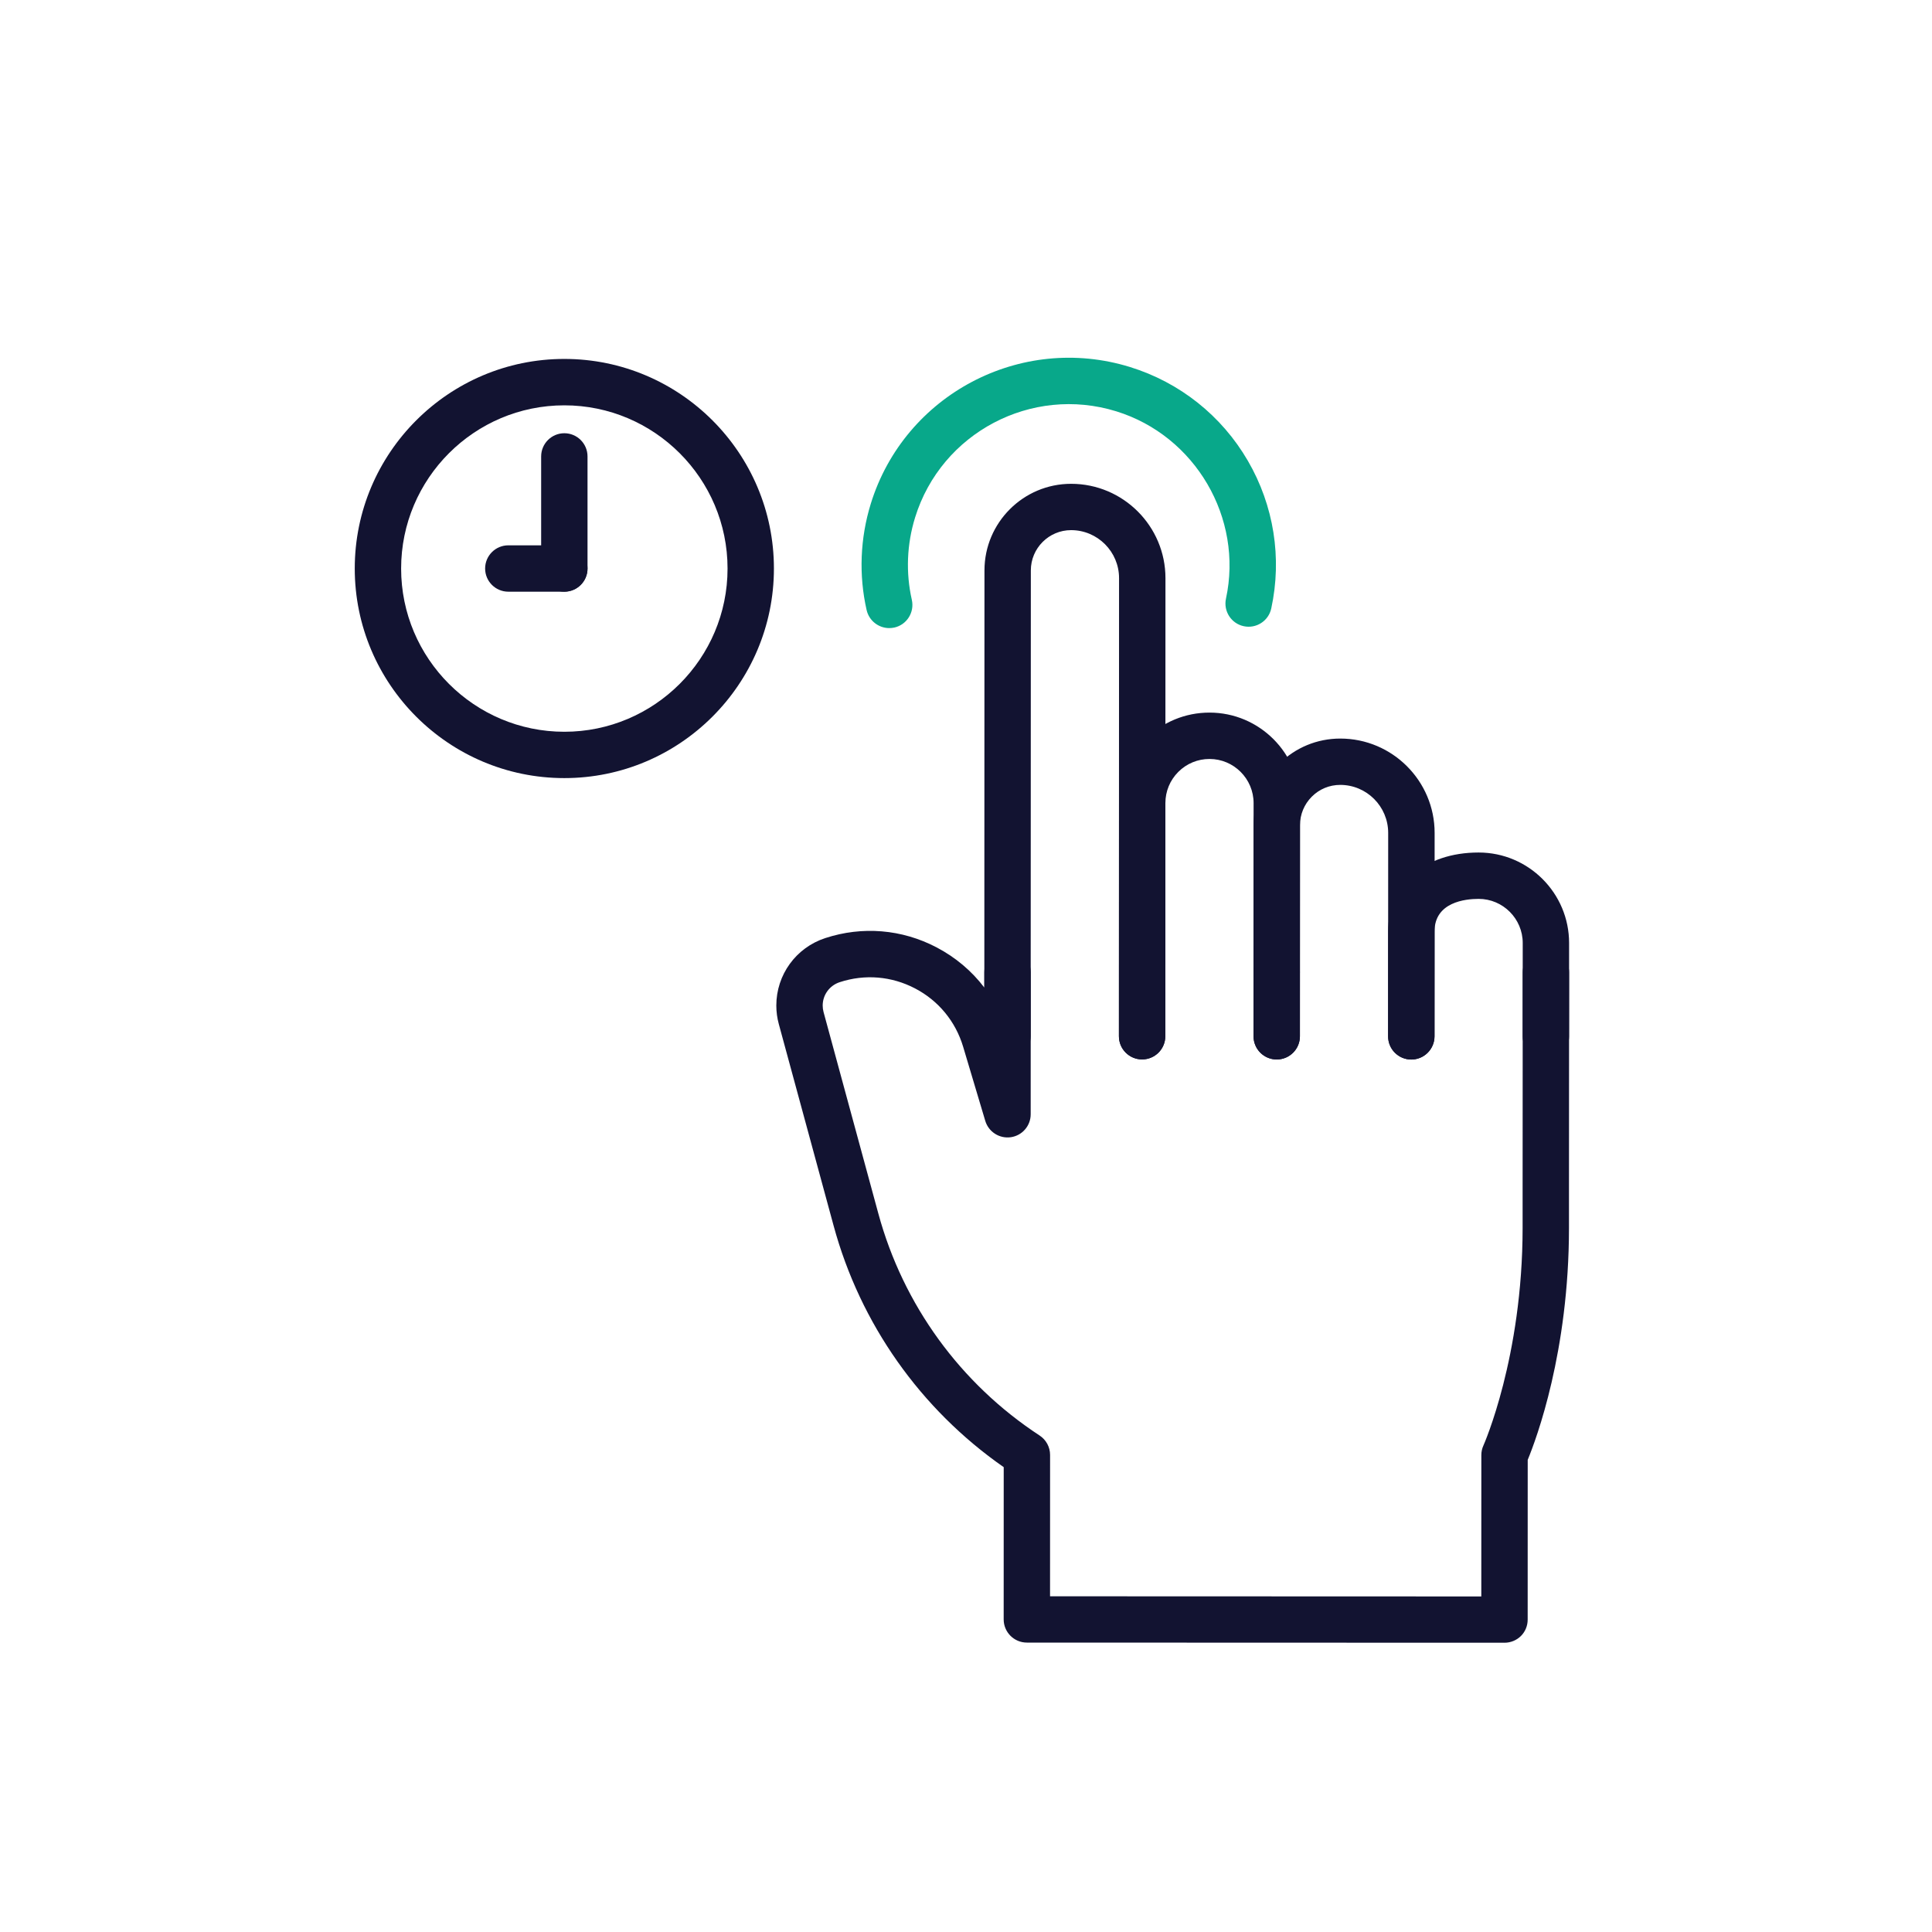 <?xml version="1.0" encoding="utf-8"?>
<!-- Generator: Adobe Illustrator 25.2.0, SVG Export Plug-In . SVG Version: 6.00 Build 0)  -->
<svg version="1.1" id="Warstwa_1" xmlns="http://www.w3.org/2000/svg" xmlns:xlink="http://www.w3.org/1999/xlink" x="0px" y="0px"
	 viewBox="0 0 500 500" style="enable-background:new 0 0 500 500;" xml:space="preserve">
<style type="text/css">
	.st0{fill:#121331;}
	.st1{fill:none;stroke:#121331;stroke-width:12;stroke-linecap:round;stroke-linejoin:round;stroke-miterlimit:10;}
	.st2{fill:#08a88a;}
</style>
<g>
	<path class="st0" d="M330.42,257.59L330.42,257.59c-3.32,0-6.01-2.69-6.01-6s2.69-6,6-6s6,2.69,6,6S333.73,257.59,330.42,257.59z"
		/>
	<path class="st0" d="M389.36,425.14C389.36,425.14,389.36,425.14,389.36,425.14l-123.61-0.04c-3.31,0-6-2.69-6-6l0.01-39.4
		c-21.54-15.02-37.12-37.08-44.02-62.48l-14.18-52.17c-0.43-1.56-0.65-3.19-0.65-4.82c0-7.96,5.09-14.97,12.66-17.45
		c9.61-3.15,19.84-2.3,28.8,2.39c4.93,2.58,9.12,6.13,12.38,10.42v-4c0-3.31,2.69-6,6-6s6,2.69,6,6l-0.01,36.79
		c0,2.98-2.19,5.5-5.13,5.93c-2.95,0.42-5.76-1.37-6.62-4.22l-5.73-19.19c-1.96-6.56-6.38-11.93-12.45-15.1
		c-6.07-3.17-12.99-3.75-19.5-1.61c-2.63,0.86-4.4,3.29-4.4,6.05c0,0.56,0.08,1.12,0.22,1.66l14.19,52.19
		c6.42,23.62,21.24,44.01,41.73,57.42c1.69,1.11,2.71,3,2.71,5.02l-0.01,36.59l111.61,0.04l0.01-36.59c0-0.86,0.18-1.7,0.54-2.48
		c0.1-0.22,10.13-22.88,10.14-56.28l0-9.99c0.01-15.4,0.02-29.4,0.02-39.57l0.01-16.61c0-3.31,2.69-6,6-6c0,0,0,0,0,0
		c3.31,0,6,2.69,6,6l-0.01,16.61c0,10.17-0.01,24.17-0.02,39.58l0,9.99c-0.01,31.98-8.42,54.51-10.68,59.99l-0.01,41.36
		c0,1.59-0.63,3.12-1.76,4.24C392.48,424.51,390.95,425.14,389.36,425.14z"/>
	<path class="st0" d="M295.57,274.18C295.57,274.18,295.57,274.18,295.57,274.18c-3.32,0-6-2.69-6-6l0.04-118.56
		c0-6.84-5.56-12.42-12.41-12.42c0,0,0,0,0,0c-5.74,0-10.42,4.67-10.42,10.42l-0.04,120.55c0,3.31-2.69,6-6,6c0,0,0,0,0,0
		c-3.31,0-6-2.69-6-6l0.04-120.55c0-12.36,10.06-22.41,22.42-22.41c0,0,0,0,0.01,0c13.46,0,24.41,10.96,24.41,24.42l-0.04,118.56
		C301.57,271.5,298.89,274.18,295.57,274.18z"/>
	<path class="st0" d="M365.24,274.21C365.24,274.21,365.24,274.21,365.24,274.21c-3.32,0-6-2.69-6-6l0.02-52.66
		c0-6.84-5.56-12.42-12.41-12.42c0,0,0,0,0,0c-2.78,0-5.4,1.08-7.36,3.05s-3.05,4.58-3.05,7.37l-0.02,54.65c0,3.31-2.69,6-6,6
		c0,0,0,0,0,0c-3.31,0-6-2.69-6-6l0.02-54.65c0-5.99,2.34-11.62,6.57-15.85c4.23-4.23,9.86-6.56,15.85-6.56c0,0,0,0,0.01,0
		c13.46,0,24.41,10.96,24.41,24.42l-0.02,52.66C371.24,271.52,368.55,274.21,365.24,274.21z"/>
	<path class="st0" d="M400.07,274.22C400.07,274.22,400.07,274.22,400.07,274.22c-3.32,0-6-2.69-6-6l0.01-24.17
		c0-6.29-5.12-11.42-11.41-11.42c0,0,0,0-0.01,0c-3.44,0-11.41,0.83-11.41,8.46l-0.01,27.12c0,3.31-2.69,6-6,6c0,0,0,0,0,0
		c-3.31,0-6-2.69-6-6l0.01-27.12c0-12.24,9.41-20.46,23.41-20.46c0,0,0.01,0,0.01,0c12.91,0,23.41,10.51,23.41,23.42l-0.01,24.17
		C406.07,271.53,403.38,274.22,400.07,274.22z"/>
	<path class="st0" d="M330.41,274.19C330.41,274.19,330.41,274.19,330.41,274.19c-3.32,0-6-2.69-6-6l0.02-60.35
		c0-6.29-5.12-11.42-11.41-11.42c0,0,0,0,0,0c-3.05,0-5.91,1.19-8.07,3.34c-2.16,2.16-3.34,5.02-3.35,8.07l-0.02,60.35
		c0,3.31-2.69,6-6,6c0,0,0,0,0,0c-3.31,0-6-2.69-6-6l0.02-60.35c0-6.25,2.44-12.13,6.86-16.56c4.42-4.42,10.3-6.85,16.55-6.85
		c0,0,0.01,0,0.01,0c12.91,0,23.41,10.51,23.41,23.42l-0.02,60.35C336.41,271.51,333.72,274.19,330.41,274.19z"/>
	<path class="st1" d="M258.26,301.72"/>
</g>
<path class="st2" d="M230.13,162.55c-2.74,0-5.21-1.89-5.85-4.67c-2.06-9.06-1.68-18.58,1.08-27.52
	c8.73-28.24,38.82-44.11,67.07-35.38c12.9,3.99,23.73,12.6,30.51,24.26c6.74,11.59,8.89,25.17,6.06,38.23
	c-0.7,3.24-3.89,5.29-7.13,4.59c-3.24-0.7-5.29-3.9-4.59-7.13c4.52-20.87-7.95-42.16-28.39-48.48
	c-21.92-6.78-45.28,5.54-52.06,27.46c-2.15,6.94-2.44,14.31-0.85,21.32c0.73,3.23-1.29,6.45-4.52,7.18
	C231.02,162.5,230.57,162.55,230.13,162.55z"/>
<g>
	<path class="st0" d="M146.05,153.13c-3.31,0-6-2.69-6-6v-29.01c0-3.31,2.69-6,6-6s6,2.69,6,6v29.01
		C152.05,150.45,149.36,153.13,146.05,153.13z"/>
	<path class="st0" d="M146.05,153.13h-14.5c-3.31,0-6-2.69-6-6s2.69-6,6-6h14.5c3.31,0,6,2.69,6,6S149.36,153.13,146.05,153.13z"/>
</g>
<path class="st0" d="M146.05,201.37c-29.91,0-54.24-24.33-54.24-54.24s24.33-54.24,54.24-54.24s54.24,24.33,54.24,54.24
	S175.95,201.37,146.05,201.37z M146.05,104.9c-23.29,0-42.24,18.95-42.24,42.24s18.95,42.24,42.24,42.24s42.24-18.95,42.24-42.24
	S169.34,104.9,146.05,104.9z"/>
</svg>
